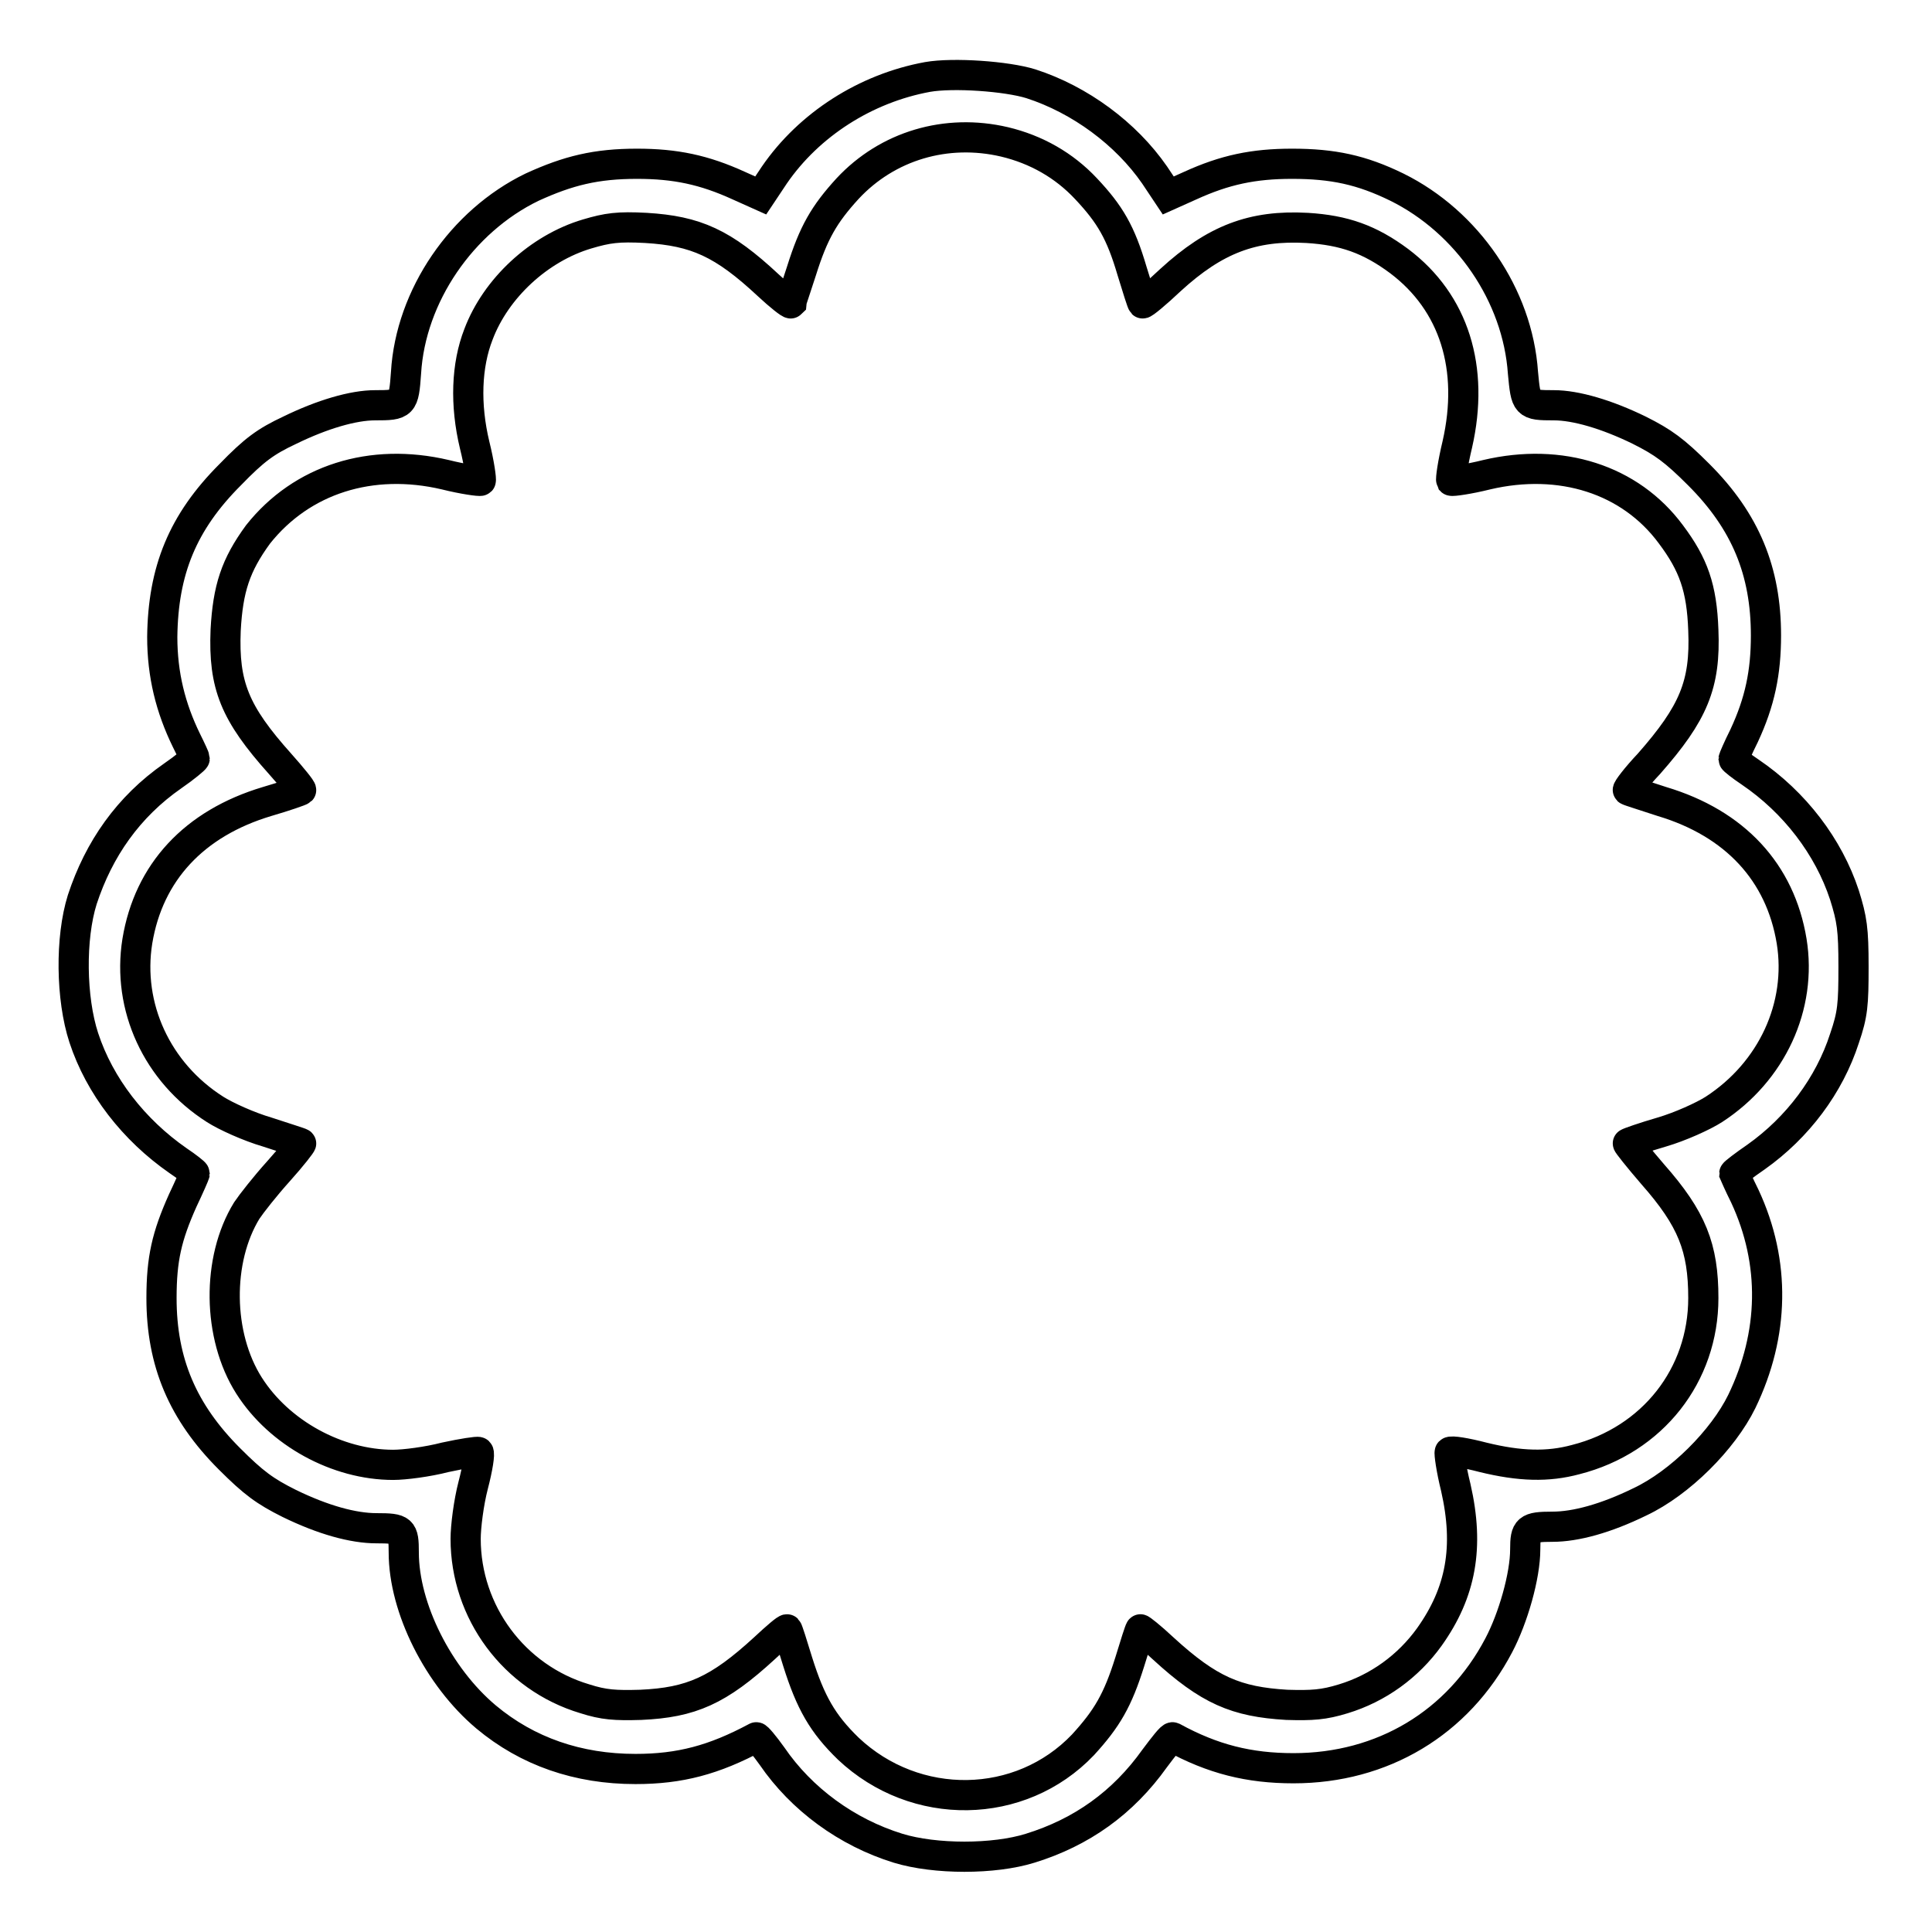 <?xml version="1.0" encoding="utf-8"?>
<!-- Svg Vector Icons : http://www.onlinewebfonts.com/icon -->
<!DOCTYPE svg PUBLIC "-//W3C//DTD SVG 1.1//EN" "http://www.w3.org/Graphics/SVG/1.1/DTD/svg11.dtd">
<svg version="1.1" xmlns="http://www.w3.org/2000/svg" xmlns:xlink="http://www.w3.org/1999/xlink" x="0px" y="0px" viewBox="0 0 256 256" enable-background="new 0 0 256 256" xml:space="preserve">
<g><g><g><path stroke-width="4" fill-opacity="0" stroke="#000000"  d="M122.9,10.2c-8.2,1.5-15.7,6.3-20.3,13l-1.8,2.7l-2.9-1.3c-4.6-2.1-8.4-2.9-13.5-2.9c-5.4,0-9.1,0.9-13.9,3.1c-9.3,4.5-16.1,14.4-16.7,24.6c-0.3,4.2-0.4,4.3-4.1,4.3c-2.9,0-7,1.2-11.3,3.3c-3.2,1.5-4.7,2.6-7.9,5.9c-6.3,6.3-8.9,12.7-9,21.5c0,5,1.1,9.4,3.2,13.7c0.6,1.2,1.1,2.3,1.1,2.4c0,0.1-1.3,1.2-2.9,2.3c-5.9,4.1-9.8,9.7-12,16.4c-1.6,5.1-1.5,13.1,0.2,18.3c2.1,6.4,6.6,12.2,12.5,16.3c1.2,0.8,2.2,1.6,2.2,1.7s-0.7,1.7-1.6,3.6c-2.1,4.7-2.8,7.7-2.8,12.9c0,8.5,2.8,15.1,9,21.3c3.2,3.2,4.7,4.3,7.9,5.9c4.5,2.2,8.5,3.3,11.6,3.3c3.4,0,3.6,0.2,3.6,3.2c0,7.4,4.6,16.5,10.9,21.8c5.5,4.6,12.2,6.9,19.8,6.9c5.9,0,10.4-1.2,16-4.2c0.1-0.1,1.1,1.1,2.1,2.5c3.9,5.7,9.9,10.1,16.7,12.2c4.9,1.5,12.7,1.5,17.5,0c6.8-2.1,12.3-6,16.5-11.9c1.2-1.6,2.2-2.9,2.4-2.8c5.3,2.9,10.1,4.1,16,4.1c11.8,0,21.8-6,27.2-16.3c1.9-3.6,3.5-9.2,3.5-12.7c0-2.7,0.3-3,3.6-3c3.1,0,7.1-1.1,11.6-3.3c5.3-2.5,11-8.2,13.5-13.3c4.3-8.9,4.5-18.4,0.4-27.2c-0.8-1.6-1.4-3-1.4-3c0-0.1,1.3-1.1,2.9-2.2c5.5-3.9,9.7-9.5,11.7-15.7c1.1-3.2,1.2-4.5,1.2-9.5c0-5-0.2-6.3-1.2-9.5c-2.1-6.4-6.6-12.3-12.5-16.3c-1.2-0.8-2.2-1.6-2.2-1.7c0-0.1,0.6-1.5,1.4-3.1c2.1-4.5,2.9-8.4,2.9-13.3c0-8.5-2.7-15.1-8.9-21.3c-3.2-3.2-4.7-4.3-7.9-5.9c-4.3-2.1-8.4-3.3-11.3-3.3c-3.7,0-3.7-0.1-4.1-4.3c-0.7-10.3-7.4-20-16.7-24.6c-4.7-2.3-8.5-3.1-13.9-3.1c-5.1,0-8.9,0.8-13.5,2.9l-2.9,1.3l-1.8-2.7c-3.8-5.5-9.9-10-16.4-12.1C133.4,10.1,126.3,9.6,122.9,10.2z M133.1,18.8c4.2,1,7.9,3.1,10.8,6.2c3.2,3.4,4.6,5.8,6.1,10.9c0.7,2.3,1.3,4.2,1.4,4.3c0.1,0.1,1.8-1.3,3.7-3.1c5.9-5.4,10.9-7.3,18.1-6.9c4.9,0.3,8.3,1.5,12.2,4.4c7.3,5.5,10,14.2,7.7,24.3c-0.6,2.5-0.9,4.6-0.8,4.8c0.1,0.1,2.3-0.2,4.7-0.8c9.8-2.3,19,0.6,24.4,7.9c3,4,4.1,7.1,4.3,12.7c0.3,7.2-1.3,11-7.2,17.7c-1.7,1.8-2.9,3.4-2.8,3.5c0.1,0.1,2.1,0.7,4.5,1.5c9.7,2.9,15.7,9.4,17.2,18.5c1.4,8.6-2.6,17.3-10.3,22.3c-1.4,0.9-4.5,2.3-6.9,3c-2.4,0.7-4.4,1.4-4.5,1.5c-0.1,0,1.4,1.9,3.3,4.1c5.2,5.9,6.7,9.7,6.7,16.4c0,10.2-6.7,18.8-16.9,21.4c-3.7,1-7.4,0.9-12.3-0.3c-2.3-0.6-4.2-0.9-4.4-0.7c-0.1,0.1,0.2,2.3,0.8,4.7c1.8,7.9,0.7,13.9-3.5,19.8c-2.8,3.9-6.8,6.8-11.4,8.2c-2.6,0.8-4.1,0.9-7.5,0.8c-6.7-0.4-10.3-1.9-16.4-7.5c-1.6-1.5-3-2.6-3-2.5c-0.1,0.1-0.7,2-1.4,4.3c-1.6,5.1-3,7.5-6.2,11c-8.3,8.7-22.2,8.9-31.1,0.5c-3.4-3.3-5-6.1-6.7-11.5c-0.7-2.3-1.3-4.2-1.4-4.3c-0.1-0.1-1.4,1-3,2.5c-6.1,5.6-9.7,7.2-16.4,7.5c-3.4,0.1-4.9,0-7.4-0.8c-9.4-2.8-15.8-11.5-15.8-21.2c0-1.6,0.4-4.8,1-7.1s0.9-4.2,0.7-4.4c-0.1-0.1-2.1,0.2-4.4,0.7c-2.3,0.6-5.4,1-6.9,1c-7.4,0-15.1-4.2-19.1-10.5c-4.2-6.6-4.3-16.7-0.3-23.2c0.6-0.9,2.4-3.2,4.2-5.2c1.8-2,3.1-3.7,3-3.7c-0.1-0.1-2.1-0.7-4.5-1.5c-2.4-0.7-5.5-2.1-6.9-3c-7.7-4.9-11.7-13.6-10.3-22.3c1.5-9.1,7.5-15.6,17.2-18.5c2.4-0.7,4.4-1.4,4.5-1.5c0.1-0.1-1.2-1.7-2.8-3.5c-6-6.7-7.5-10.4-7.2-17.7c0.3-5.5,1.3-8.6,4.3-12.7C40,63.5,49.2,60.6,59,62.9c2.4,0.6,4.6,0.9,4.7,0.8c0.1-0.1-0.2-2.3-0.8-4.7c-1.3-5.4-1.1-10.6,0.5-14.7c2.3-6.1,8-11.4,14.4-13.3c2.7-0.8,4.1-1,7.8-0.8c6.6,0.4,10.2,2,16.2,7.6c1.5,1.4,2.9,2.5,3,2.4c0-0.1,0.7-2.1,1.4-4.3c1.6-5.1,3-7.5,6.1-10.9C117.6,19.3,125.4,17,133.1,18.8z"/></g></g></g>
</svg>
